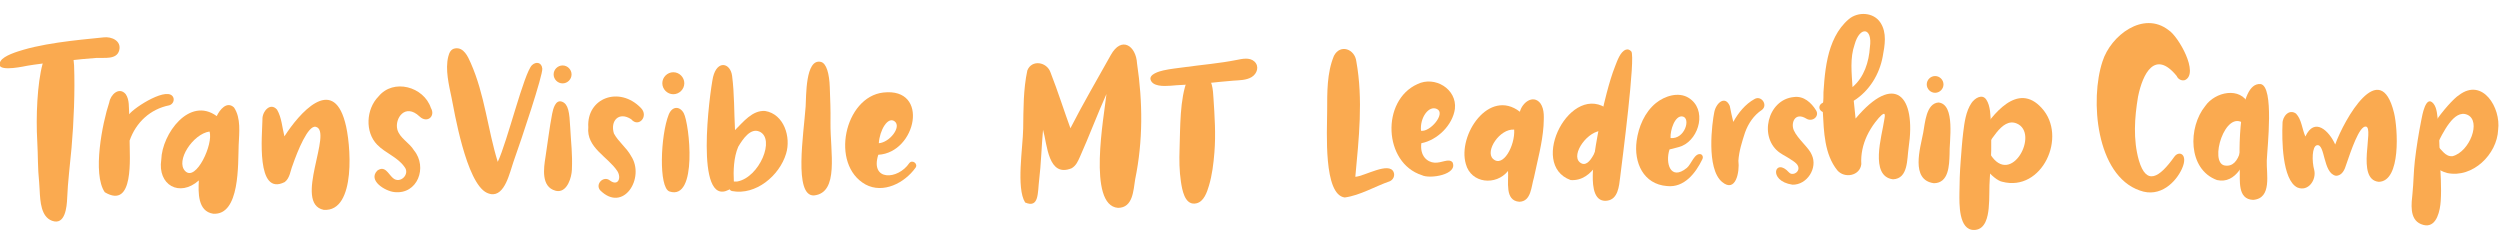 <?xml version="1.0" encoding="UTF-8"?>
<svg xmlns="http://www.w3.org/2000/svg" id="b" data-name="Vector layer" width="2136.419" height="198.879" viewBox="0 0 2136.419 198.879">
  <path d="M38.888,184.456c-5.456-7.301-4.591-20.701-5.417-28.501-1.326-12.526-.918-22.762-1.642-35.34-1.202-20.891,0-49.216,4.551-65.992,1.496-5.516,5.297-12.896,11.587-14.207,10.127-2.11,14.899,3.936,15.342,15.464,.85,22.096-.262,48.714-2.178,70.536-1.255,14.286-3.164,28.579-3.73,42.912-.293,7.42-1.671,23.472-12.908,19.354-2.378-.872-4.201-2.347-5.606-4.226Z" fill="#faaa50"></path>
  <path d="M-.423,55.61c-.204-.883,.068-2.021,.958-3.471,2.899-4.722,14.354-8.088,19.322-9.56,23.943-7.094,59.786-9.521,68.725-10.641,6.828-.855,15.39,3.021,13.295,11.063-2.135,8.197-12.751,6.165-19.344,6.497-9.825,.494-49.052,4.872-58.802,6.608-2.834,.504-22.874,5.054-24.154-.495Z" fill="#faaa50"></path>
  <path d="M89.538,164.269c-10.712-15.605-2.069-59.13,3.851-76.847,1.046-6.507,8.363-13.583,14.007-7.008,3.42,4.926,2.559,11.526,3.018,17.233,4.367-5.962,34.116-24.994,37.849-13.94,.746,2.73-.91,5.484-3.577,6.279-16.305,3.247-28.483,14.581-33.919,30.153-.034,13.988,4.069,59.192-21.229,44.131Z" fill="#faaa50"></path>
  <path d="M182.138,182.633c-13.236-2.053-12.74-18.092-12.214-28.449-16.506,14.652-35.473,3.943-32.095-17.814,.624-21.938,24.043-54.232,47.385-37.153,2.549-5.465,8.662-13.124,14.78-7.367,6.069,9.107,4.404,21.632,3.969,32.099-.658,15.817,1.307,60.283-21.826,58.683Zm-23.89-36.453c9.258,9.464,24.333-23.347,20.786-33.79-14.139,2.067-29.279,25.109-20.786,33.79Z" fill="#faaa50"></path>
  <path d="M276.587,179.322c-26.292-5.485,8.461-67.497-6.778-70.965-6.532-1.487-15.497,20.548-19.701,32.729-2.012,4.902-2.309,11.038-6.778,14.486-24.835,12.56-19.218-40.412-19.053-53.559-.295-6.572,6.62-15.04,12.48-8.297,3.992,6.817,4.351,15.257,6.306,22.813,12.554-19.639,40.903-52.246,51.753-12.336,5.077,17.526,9.951,77.253-18.229,75.129Z" fill="#faaa50"></path>
  <path d="M336.883,164.127c-7.755-.817-22.742-9.902-14.43-18.35,6.549-4.634,9.259,2.796,13.264,6.307,6.138,5.55,15.112-3.297,9.869-9.554-5.924-8.344-16.263-11.666-23.226-18.844-10.7-10.903-9.43-30.59,1.063-41.21,12.744-15.679,38.781-8.47,44.811,9.8,4.176,7.09-3.231,13.37-9.65,7.283-12.393-11.755-21.367,1.718-19.061,10.959,1.846,7.397,10.325,11.37,14.273,17.965,11.805,14.413,3.024,38.013-16.913,35.644Z" fill="#faaa50"></path>
  <path d="M419.396,165.848c-1.027-.178-2.112-.522-3.258-1.053-17.898-8.291-28.152-71.163-30.238-81.244-2.233-10.79-5.588-24.185-2.83-35.174,.824-3.282,2.147-6.417,5.814-7.02,7.434-1.223,11.036,7.141,13.355,12.371,12.086,27.256,14.405,56.502,23.12,84.59,8.138-17.035,22.478-76.317,29.322-82.7,3.438-3.207,8.189-2.394,8.745,2.993,.569,5.517-17.581,59.885-24.655,79.685-3.065,8.58-7.218,29.659-19.374,27.552Z" fill="#faaa50"></path>
  <path d="M476.949,163.289c-.725-.009-1.486-.114-2.285-.331-12.403-3.355-10.022-19.272-8.527-28.674,1.961-12.331,3.331-24.803,5.717-37.061,.766-3.936,2.809-12.507,8.507-10.293,5.401,2.099,6.272,9.187,6.937,22.156,.717,13.99,2.007,22.037,1.425,36.003-.275,6.596-3.805,18.293-11.775,18.199Z" fill="#faaa50"></path>
  <path d="M473.109,63.579c.008-4.184,3.5-7.648,7.68-7.648s7.656,3.508,7.648,7.68c-.008,4.184-3.5,7.648-7.68,7.648s-7.656-3.508-7.648-7.68Z" fill="#faaa50"></path>
  <path d="M512.762,162.489c-4.228-5.318,3.038-12.513,8.355-8.321,7.055,5.367,10.193-2.113,6.42-7.999-8.224-12.401-26.557-19.938-24.793-37.511-1.52-24.925,26.531-35.54,45.05-16.301,6.756,7.019-2.078,17.037-8.365,9.556-10.507-6.893-18.167,1.305-14.782,12.186,3.863,7.162,10.765,12.037,14.628,19.191,12.349,18.711-6.698,49.168-26.514,29.2Z" fill="#faaa50"></path>
  <path d="M572.097,163.624c-9.383-3.297-7.63-48.035-.665-65.621,2.993-7.557,9.514-7.411,12.858-1.33,4.877,8.868,12.212,75.094-12.193,66.952Z" fill="#faaa50"></path>
  <path d="M565.994,71.111c.011-5.129,4.295-9.38,9.417-9.38s9.391,4.302,9.38,9.417c-.011,5.129-4.295,9.38-9.417,9.38s-9.391-4.302-9.38-9.417Z" fill="#faaa50"></path>
  <path d="M625.562,163.278c-.924-.226-1.694-.798-2.228-1.544-.198,.18-.401,.355-.612,.524-.003-.006-.006-.011-.009-.016-29.342,14.919-16.276-82.835-13.371-96.385,3.658-14.964,14.867-12.06,16.295-.998,1.994,15.447,1.631,30.749,2.487,46.315,7.027-6.925,14.868-17.123,25.719-16.338,16.178,2.641,22.285,22.396,17.907,36.516-5.648,18.758-25.89,35.818-46.188,31.925Zm4.407-8.164c19.035-3.418,32.912-36.715,18.946-42.701-7.533-3.228-13.996,6.19-18.047,13-3.951,9.148-4.233,20.919-3.745,29.726,.948,.016,1.894,.01,2.846-.024Z" fill="#faaa50"></path>
  <path d="M695.552,167.028c-17.374,.586-8.728-52.62-7.07-76.072,.57-8.06-.397-41.151,12.974-38.068,4.861,1.121,7.274,10.295,7.648,21.615,.423,12.805,.75,17.772,.607,30.572-.275,24.63,7.647,59.723-14.16,61.953Z" fill="#faaa50"></path>
  <path d="M739.629,157.64c-30.506-16.991-17.978-74.834,15.246-78.575,39.864-4.488,28.173,51.38-4.32,53.197-7.215,22.58,16.708,21.632,26.48,7.148,2.63-3.38,7.898,.677,5.242,4.066-9.277,12.875-27.449,22.339-42.649,14.164Zm11.375-35.252c9.311-.665,19.586-13.995,13.575-18.644-5.908-4.569-12.91,7.67-13.575,18.644Z" fill="#faaa50"></path>
  <path d="M955.453,177.632c-26.419-1.931-11.842-78.669-9.929-97.284-7.937,17.75-14.748,35.999-22.686,53.76-1.802,3.989-3.275,7.416-7.042,9.672-20.156,8.246-20.831-20.187-24.45-32.879-1.208,12.987-1.717,30.027-3.335,42.968-1.33,10.641,.082,24.419-11.957,19.172-7.783-12.324-1.9-47.224-1.674-63.196,.235-16.537,.059-33.44,3.543-49.655,3.798-9.561,16.711-7.294,19.79,1.647,6.323,16.108,11.515,32.704,17.468,48.961-.141-.408-.281-.817-.422-1.225,10.841-21.229,22.827-41.58,34.492-62.547,9.197-16.532,21.591-7.907,22.425,7.202,4.913,33.025,5.157,66.282-1.605,99.012-1.55,9.462-1.829,24.311-14.619,24.392Z" fill="#faaa50"></path>
  <path d="M1020.87,173.981c-8.649,.603-10.697-12.147-11.684-18.657-1.405-9.269-1.494-18.755-1.163-28.105,.627-17.721,.004-42.774,6.797-59.367,2.026-4.948,7.083-4.885,13.441-3.763,8.029,1.416,8.326,13.569,8.729,19.779,1.011,15.566,2.061,30.691,.81,46.322-.766,9.565-1.915,19.303-4.685,28.521-1.643,5.466-4.24,13.438-10.543,14.997-.594,.147-1.16,.237-1.701,.274Z" fill="#faaa50"></path>
  <path d="M1000.463,73.261c-6.438,.484-15.322,.555-17.17-5.014-1.593-4.8,7.505-7.32,10.849-8.077,6.075-1.376,12.464-1.964,18.631-2.825,14.739-2.057,29.519-3.203,44.13-6.138,4.778-.96,10.973-2.363,15.011,1.299,4.507,4.086,2.419,10.487-2.266,13.335-4.62,2.809-10.615,2.71-15.83,3.095-7.549,.557-15.065,1.434-22.594,2.198-8.595,.873-17.212,1.183-25.83,1.717-1.239,.077-2.972,.263-4.933,.41Z" fill="#faaa50"></path>
  <path d="M1149.169,168.766c-18.289-2.379-15.077-56.132-15.026-74.169,.044-15.606-.266-32.339,5.829-46.944,5.452-10.362,17.875-5.715,19.11,4.87,5.875,32.536,2.156,65.919-.868,98.58,7.939-.546,28.863-13.183,32.719-4.064,1.301,3.098-.254,6.453-3.199,7.838-12.743,4.386-25.33,12.075-38.565,13.889Z" fill="#faaa50"></path>
  <path d="M1215.034,149.684c-32.895-10.528-34.841-63.874-3.743-77.807,14.766-7.262,33.921,4.151,32.025,21.148-1.962,13.959-14.965,26.718-28.694,29.366-1.336,11.129,5.225,16.213,11.252,16.625,6.219,.425,11.981-3.951,15.341-.41,5.056,10.629-19.473,14.595-26.181,11.078Zm-.689-37.937c7.759,1.33,21.365-14.767,13.701-18.558-7.053-3.489-14.81,7.474-13.701,18.558Z" fill="#faaa50"></path>
  <path d="M1298.394,172.422c-12.795-.908-8.997-17.456-9.684-26.332-10.186,12.778-31.612,10.79-36.061-5.965-7.214-24.784,19.876-65.011,46.205-44.621,1.833-7.573,11.087-15.075,17.411-7.363,3.972,5.547,2.977,13.054,2.785,19.508-1.061,14.957-5.159,29.497-8.191,44.136-2.344,7.414-2.201,20.339-12.466,20.637Zm-22.521-36.677c8.568,7.973,18.947-11.362,18.1-24.986-12.397-.969-25.118,18.454-18.1,24.986Z" fill="#faaa50"></path>
  <path d="M1342.244,153.887c-36.843-13.314,.486-85.58,32.701-59.814,2.169-4.409,.48-15.078,7.343-14.48,1.965,.547,2.977,2.547,2.527,4.473-1.363,5.862-2.75,11.719-4.284,17.536,3.141,5.367,5.62,15.018-3.998,13.771-5.804,15.174-14.627,39.805-34.29,38.514Zm7.792-15.203c9.056,7.507,16.163-16.438,19.948-26.914-12.867-.983-27.885,20.335-19.948,26.914Z" fill="#faaa50"></path>
  <path d="M1370.668,171.551c-10.101-1.081-9.737-17.152-9.436-24.817,.402-10.218,2.07-20.375,3.903-30.419,2.283-12.513,4.704-24.819,7.976-37.111,2.069-7.77,4.298-15.55,7.285-23.024,1.644-4.115,4.218-11.953,8.913-13.696,1.894-.703,3.373,.038,4.715,1.427,3.911,4.044-7.833,94.053-9.497,107.631-.907,7.398-1.755,18.691-11.078,19.949-1.006,.136-1.931,.151-2.782,.06Z" fill="#faaa50"></path>
  <path d="M1424.679,159.009c-20.35-1.53-28.524-20.108-26.083-38.493,1.603-12.074,6.871-24.623,16.51-32.452,7.35-5.97,19.204-9.874,27.932-4.465,15.779,9.779,9.407,34.577-5.66,41.142-2.748,1.198-7.778,2.116-10.65,2.967-3.801,11.511,.741,27.258,14.853,15.74,3.731-3.045,6.629-13.377,12.183-11.562,1.457,.859,1.824,2.656,1.066,4.101-5.713,11.846-15.46,24.573-30.152,23.021Zm2.936-41.054c12.193,1.33,17.548-17.113,10.236-18.429-6.508-1.171-10.679,11.778-10.236,18.429Z" fill="#faaa50"></path>
  <path d="M1471.685,155.539c-13.809-11.419-8.599-50.665-6.684-59.875,1.622-7.803,9.204-14.311,13.206-5.141,.789,4.597,1.968,9.115,2.993,13.662,4.323-7.804,10.238-15.176,18.147-19.537,5.86-3.472,11.757,5.24,6.258,9.316-6.874,4.544-11.649,11.637-14.382,19.326-2.512,7.764-5.142,15.914-5.655,24.05,1.224,9.424-2.248,27.821-13.883,18.199Z" fill="#faaa50"></path>
  <path d="M1531.716,157.819c-21.412-3.225-14.806-23.815-2.868-10.438,2.347,2.629,7.013,.775,7.876-2.345,1.227-4.437-3.844-7.026-6.813-9.047-2.823-1.921-5.929-3.391-8.745-5.326-18.516-12.722-10.903-45.663,11.847-47.737,8.383-1.169,14.87,4.79,18.953,11.402,3.139,5.137-3.202,10.192-8.296,7.067-9.864-6.052-13.428,3.728-10.751,9.91,3.149,7.27,13.115,15.095,15.32,20.906,5.412,11.291-4.012,25.966-16.523,25.609Z" fill="#faaa50"></path>
  <path d="M1652.656,156.572c-20.261-2.712-11.615-30.034-9.114-43.314,1.552-8.242,2.476-24.887,13.042-25.676,14.747,1.553,9.09,33.432,9.463,44.149-.313,9.524-.638,24.708-13.391,24.841Z" fill="#faaa50"></path>
  <path d="M1646.536,72.128c.008-3.902,3.27-7.141,7.172-7.141s7.148,3.277,7.141,7.172c-.008,3.902-3.27,7.141-7.172,7.141s-7.148-3.277-7.141-7.172Z" fill="#faaa50"></path>
  <path d="M1687.224,196.523c-13.608,.436-12.822-22.799-12.761-31.507,.064-8.955,.342-18.113,1.046-27.033,.655-8.293,1.19-16.63,2.208-24.888,1.026-8.322,2.233-17.976,7.063-25.09,2.697-3.972,9.036-8.149,12.592-2.94,3.735,5.472,3.648,14.199,3.941,20.514,.701,15.111,.425,30.859-.837,45.931-.741,8.847-.117,17.756-1.01,26.595-.71,7.028-2.742,17.563-11.489,18.371-.256,.024-.507,.039-.754,.047Z" fill="#faaa50"></path>
  <path d="M1710.976,155.301c-6.944-1.194-23.612-18.78-16.046-24.746,1.863-1.086,4.535-.672,5.812,1.144,17.788,28.741,42.62-17.997,22.611-26.207-13.225-5.426-22.143,17.116-31.311,26.816-3.391,3.669-9.778-.53-7.659-5.112,1.992-4.1,4.467-7.957,6.981-11.757,11.329-17.485,32.725-45.99,53.408-23.115,22.28,24.152,.389,72.05-33.796,62.976Z" fill="#faaa50"></path>
  <path d="M1828.615,162.81c-37.491-12.928-42.712-77.807-31.888-110.301,6.965-22.125,34.941-43.621,56.551-26.699,8.223,5.127,26.425,36.933,13.858,42.664-3.115,.852-5.958-.987-7.029-3.578-18.546-22.706-28.996-2.053-32.991,17.667-3.03,17.871-4.298,36.906,.705,54.514,6.411,21.709,17.4,14.989,30.323-3.16,3.994-5.609,12.193-2.217,6.429,10.42-4.966,10.887-18.279,24.995-35.959,18.474Z" fill="#faaa50"></path>
  <path d="M1894.531,153.86c-24.981-9.199-24.786-45.222-9.941-63.332,8.318-12.018,29.956-16.877,37.172-1.339,16.873-9.757,.986,29.404,.648,35.788-2.809,13.067-11.505,32.693-27.879,28.883Zm6.608-12.434c14.204,2.42,15.755-21.698,16.476-35.767-16.086-12.813-30.042,33.455-16.476,35.767Z" fill="#faaa50"></path>
  <path d="M1925.459,170.809c-13.66-.504-11.058-16.782-11.446-26.36-.413-13.718-1.933-74.318,17.842-72.625,11.768,2.014,5.692,54.236,5.265,65.481-.426,11.215,4.684,32.266-11.661,33.503Z" fill="#faaa50"></path>
  <path d="M1963.286,160.243c-13.085-6.395-13.337-41.332-12.724-54.637-.112-5.998,5.544-12.867,11.575-8.501,4.845,5.136,5.121,13.238,7.972,19.559,7.802-17.008,20.318-4.795,25.475,6.814,7.786-21.535,38.397-75.728,50.295-26.958,3.173,13.004,6.147,58.458-13.058,58.863-19.997-1.914-3.53-46.296-11.016-47.23-5.65-.704-12.78,20.9-16.748,32.338-1.28,4.377-3.53,9.743-8.892,9.717-11.166-2.124-8.996-27.598-16.185-26.094-4.304,.9-4.379,13.873-2.315,21.163,2.004,8.508-5.097,18.789-14.38,14.966Z" fill="#faaa50"></path>
  <path d="M2073.002,192.567c-1.252-.09-2.621-.425-4.118-1.049-10.166-4.236-8.108-17.655-7.23-26.365,.936-9.283,.937-18.555,2.012-27.834,1.361-11.756,3.271-23.509,5.589-35.112,.648-3.244,3.677-21.398,10.213-13.792,3.214,3.74,3.436,10.917,3.918,15.572,1.085,10.476,1.33,21.948,1.738,32.667,.446,11.717,1.408,23.402,.639,35.136-.528,8.061-3.263,21.46-12.76,20.776Z" fill="#faaa50"></path>
  <path d="M2091.389,147.872c-7.725-1.942-14.698-7.695-17.576-15.186-12.015-8.027,18.849-46.075,27.696-51.517,20.091-15.075,35.803,11.072,33.322,29.679-.89,21.095-21.783,41.516-43.442,37.023Zm4.487-14.401c14.623-3.753,24.82-30.2,12.584-35.418-11.477-4.894-20.663,15.373-26.374,26.241,4.516,3.006,7.211,9.814,13.79,9.178Z" fill="#faaa50"></path>
  <path d="M1617.719,153.236c-20.343-2.534-9.315-37.849-7.633-50.04,.376-2.722,1.985-8.319-2.191-4.802-2.343,1.973-8.467,9.141-12.441,17.645-3.535,7.565-5.367,15.893-4.839,24.244-1.116,9.968-14.289,12.505-20.481,5.292-11.066-13.705-11.506-32.989-12.401-49.862-2.109-.847-3.671-3.127-2.645-5.432,.56-1.256,1.547-1.964,2.681-2.464,.611-.269,.451-8.023,.511-8.988,.2-3.252,.426-6.503,.719-9.748,.597-6.606,1.45-13.205,2.91-19.681,2.816-12.489,8.088-24.663,18.072-33.068,7.827-6.59,21.149-5.983,27.002,3.051,5.682,8.771,3.693,19.31,1.938,28.862-2.82,15.35-11.44,29.486-24.766,37.873,.508,5.069,1.055,10.134,1.563,15.208,33.385-39.678,52.033-19.83,45.317,25.005-1.457,9.522-.182,26.333-13.315,26.903Zm-34.632-78.822c9.953-8.387,14.043-21.504,14.873-34.122,2.45-16.958-8.66-18.248-13.044-2.331-4.112,11.714-2.525,24.318-1.83,36.453Z" fill="#faaa50"></path>
</svg>
